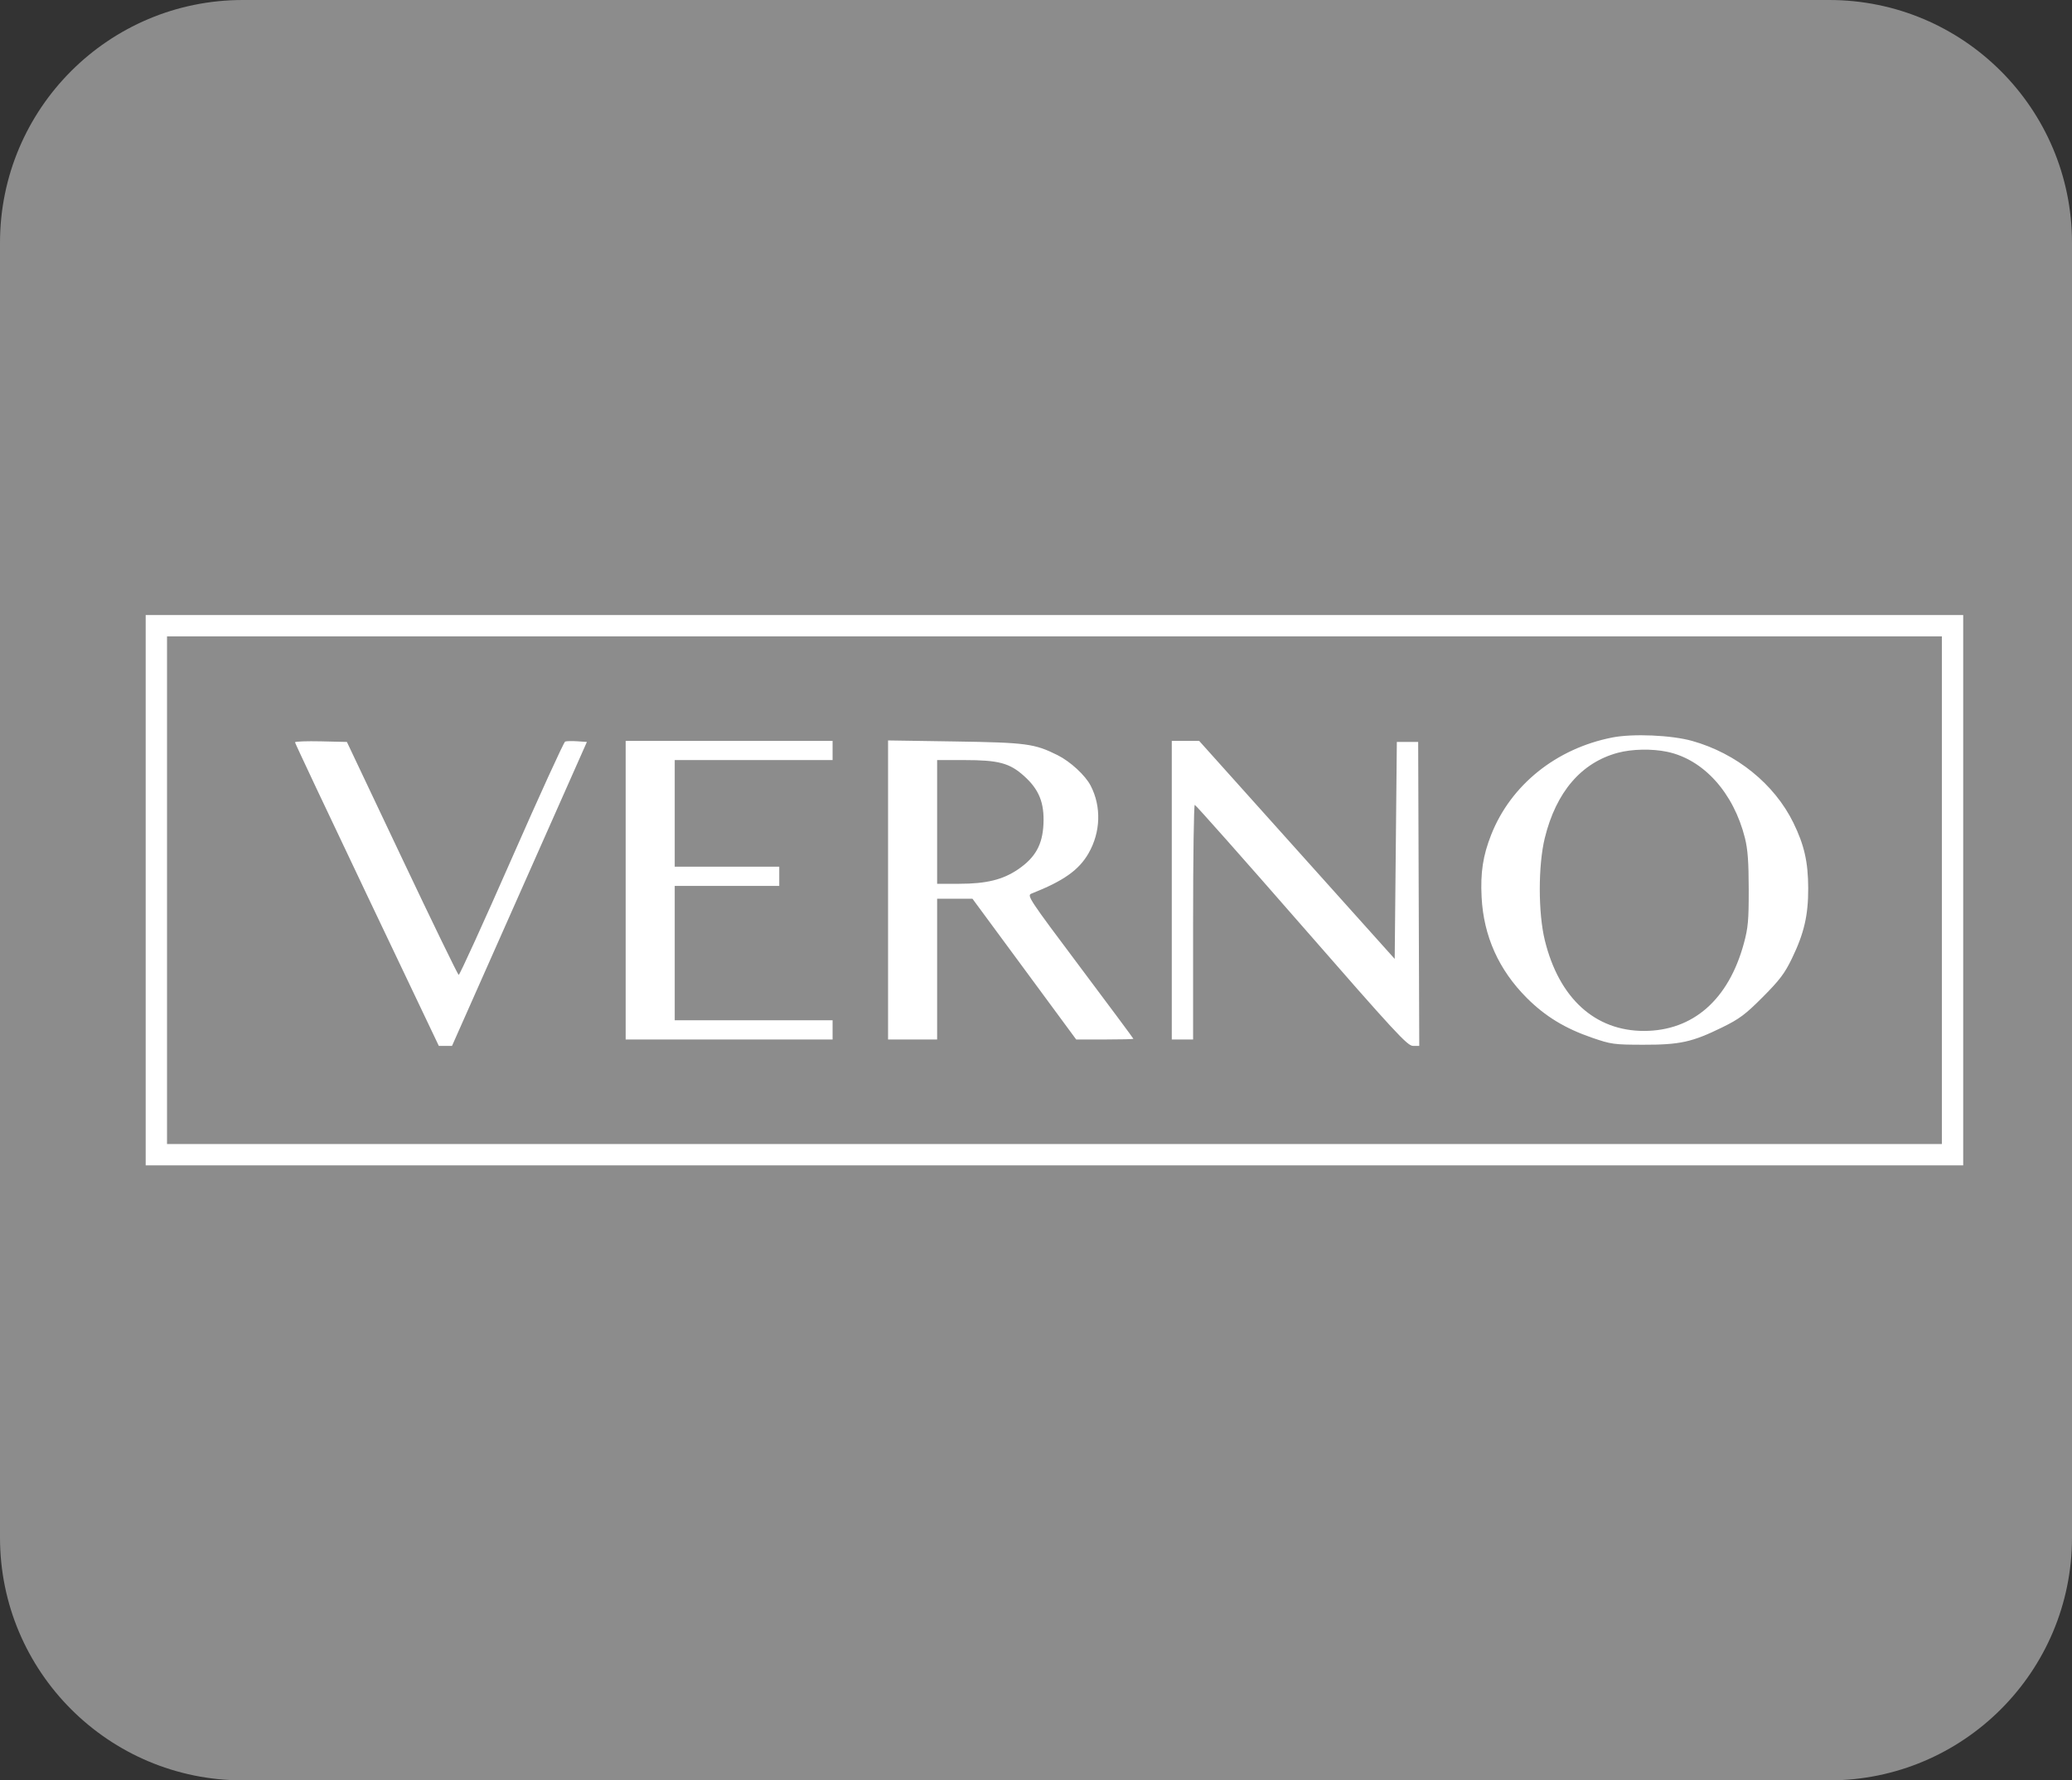 <?xml version="1.0" encoding="UTF-8"?> <svg xmlns="http://www.w3.org/2000/svg" width="128" height="110" viewBox="0 0 128 110" fill="none"><rect x="0" y="0" width="128" height="110" fill="#333333" stroke="none"/><path d="M0 15C0 6.716 6.716 0 15 0H113C121.284 0 128 6.716 128 15V95C128 103.284 121.284 110 113 110H15C6.716 110 0 103.284 0 95V15Z" fill="#8C8C8C"></path><path fill-rule="evenodd" clip-rule="evenodd" d="M9 55V72H65.139H121.279V55V38H65.139H9V55ZM10.318 55V70.682H65.139H119.961V55V39.318H65.139H10.318V55ZM99.601 45.566C96.137 46.246 93.335 48.496 92.12 51.574C91.61 52.865 91.45 53.913 91.528 55.435C91.653 57.843 92.588 59.926 94.323 61.661C95.456 62.794 96.682 63.542 98.349 64.115C99.534 64.523 99.702 64.546 101.512 64.549C103.775 64.554 104.537 64.386 106.388 63.478C107.46 62.952 107.82 62.683 108.898 61.601C109.938 60.557 110.251 60.143 110.699 59.217C111.453 57.658 111.71 56.546 111.704 54.868C111.699 53.259 111.459 52.207 110.787 50.834C109.615 48.442 107.273 46.548 104.539 45.779C103.257 45.419 100.874 45.316 99.601 45.566ZM18.225 45.864C18.225 45.917 20.224 50.158 22.667 55.29L27.109 64.62H27.517H27.924L32.09 55.231L36.256 45.841L35.658 45.8C35.329 45.778 34.994 45.786 34.912 45.818C34.83 45.85 33.34 49.114 31.601 53.071C29.861 57.029 28.392 60.252 28.336 60.235C28.28 60.217 26.703 56.972 24.832 53.022L21.43 45.841L19.827 45.804C18.946 45.784 18.225 45.81 18.225 45.864ZM38.651 55V64.225H45.043H51.434V63.632V63.039H46.558H41.682V58.888V54.736H44.911H48.139V54.143V53.55H44.911H41.682V50.256V46.961H46.558H51.434V46.368V45.775H45.043H38.651V55ZM54.861 54.986V64.225H56.376H57.892V59.876V55.527H58.983H60.074L63.279 59.876L66.483 64.225H68.249C69.221 64.225 70.016 64.205 70.016 64.181C70.016 64.157 68.53 62.156 66.714 59.735C63.573 55.547 63.427 55.327 63.716 55.213C65.701 54.431 66.654 53.757 67.25 52.714C67.996 51.408 68.045 49.834 67.378 48.546C67.045 47.902 66.124 47.052 65.33 46.656C63.906 45.946 63.406 45.88 58.979 45.811L54.861 45.748V54.986ZM72.388 55V64.225H73.046H73.705V56.977C73.705 52.99 73.751 49.729 73.808 49.729C73.864 49.729 76.834 53.079 80.408 57.174C86.221 63.836 86.946 64.62 87.291 64.62H87.676L87.642 55.231L87.609 45.841H86.95H86.291L86.225 52.544L86.159 59.246L80.119 52.511L74.079 45.775H73.233H72.388V55ZM99.944 46.511C97.685 47.118 96.129 48.935 95.43 51.782C95.018 53.462 95.019 56.41 95.433 58.097C96.31 61.675 98.534 63.703 101.572 63.696C104.591 63.688 106.784 61.763 107.728 58.292C107.991 57.326 108.032 56.87 108.029 54.934C108.026 53.246 107.969 52.467 107.795 51.775C107.091 48.974 105.237 46.919 102.988 46.449C102.051 46.252 100.811 46.278 99.944 46.511ZM57.892 50.783V54.605H59.248C60.93 54.605 61.952 54.354 62.894 53.712C63.958 52.986 64.403 52.193 64.461 50.914C64.52 49.6 64.189 48.779 63.264 47.947C62.371 47.144 61.687 46.961 59.581 46.961H57.892V50.783Z" fill="white"></path></svg> 